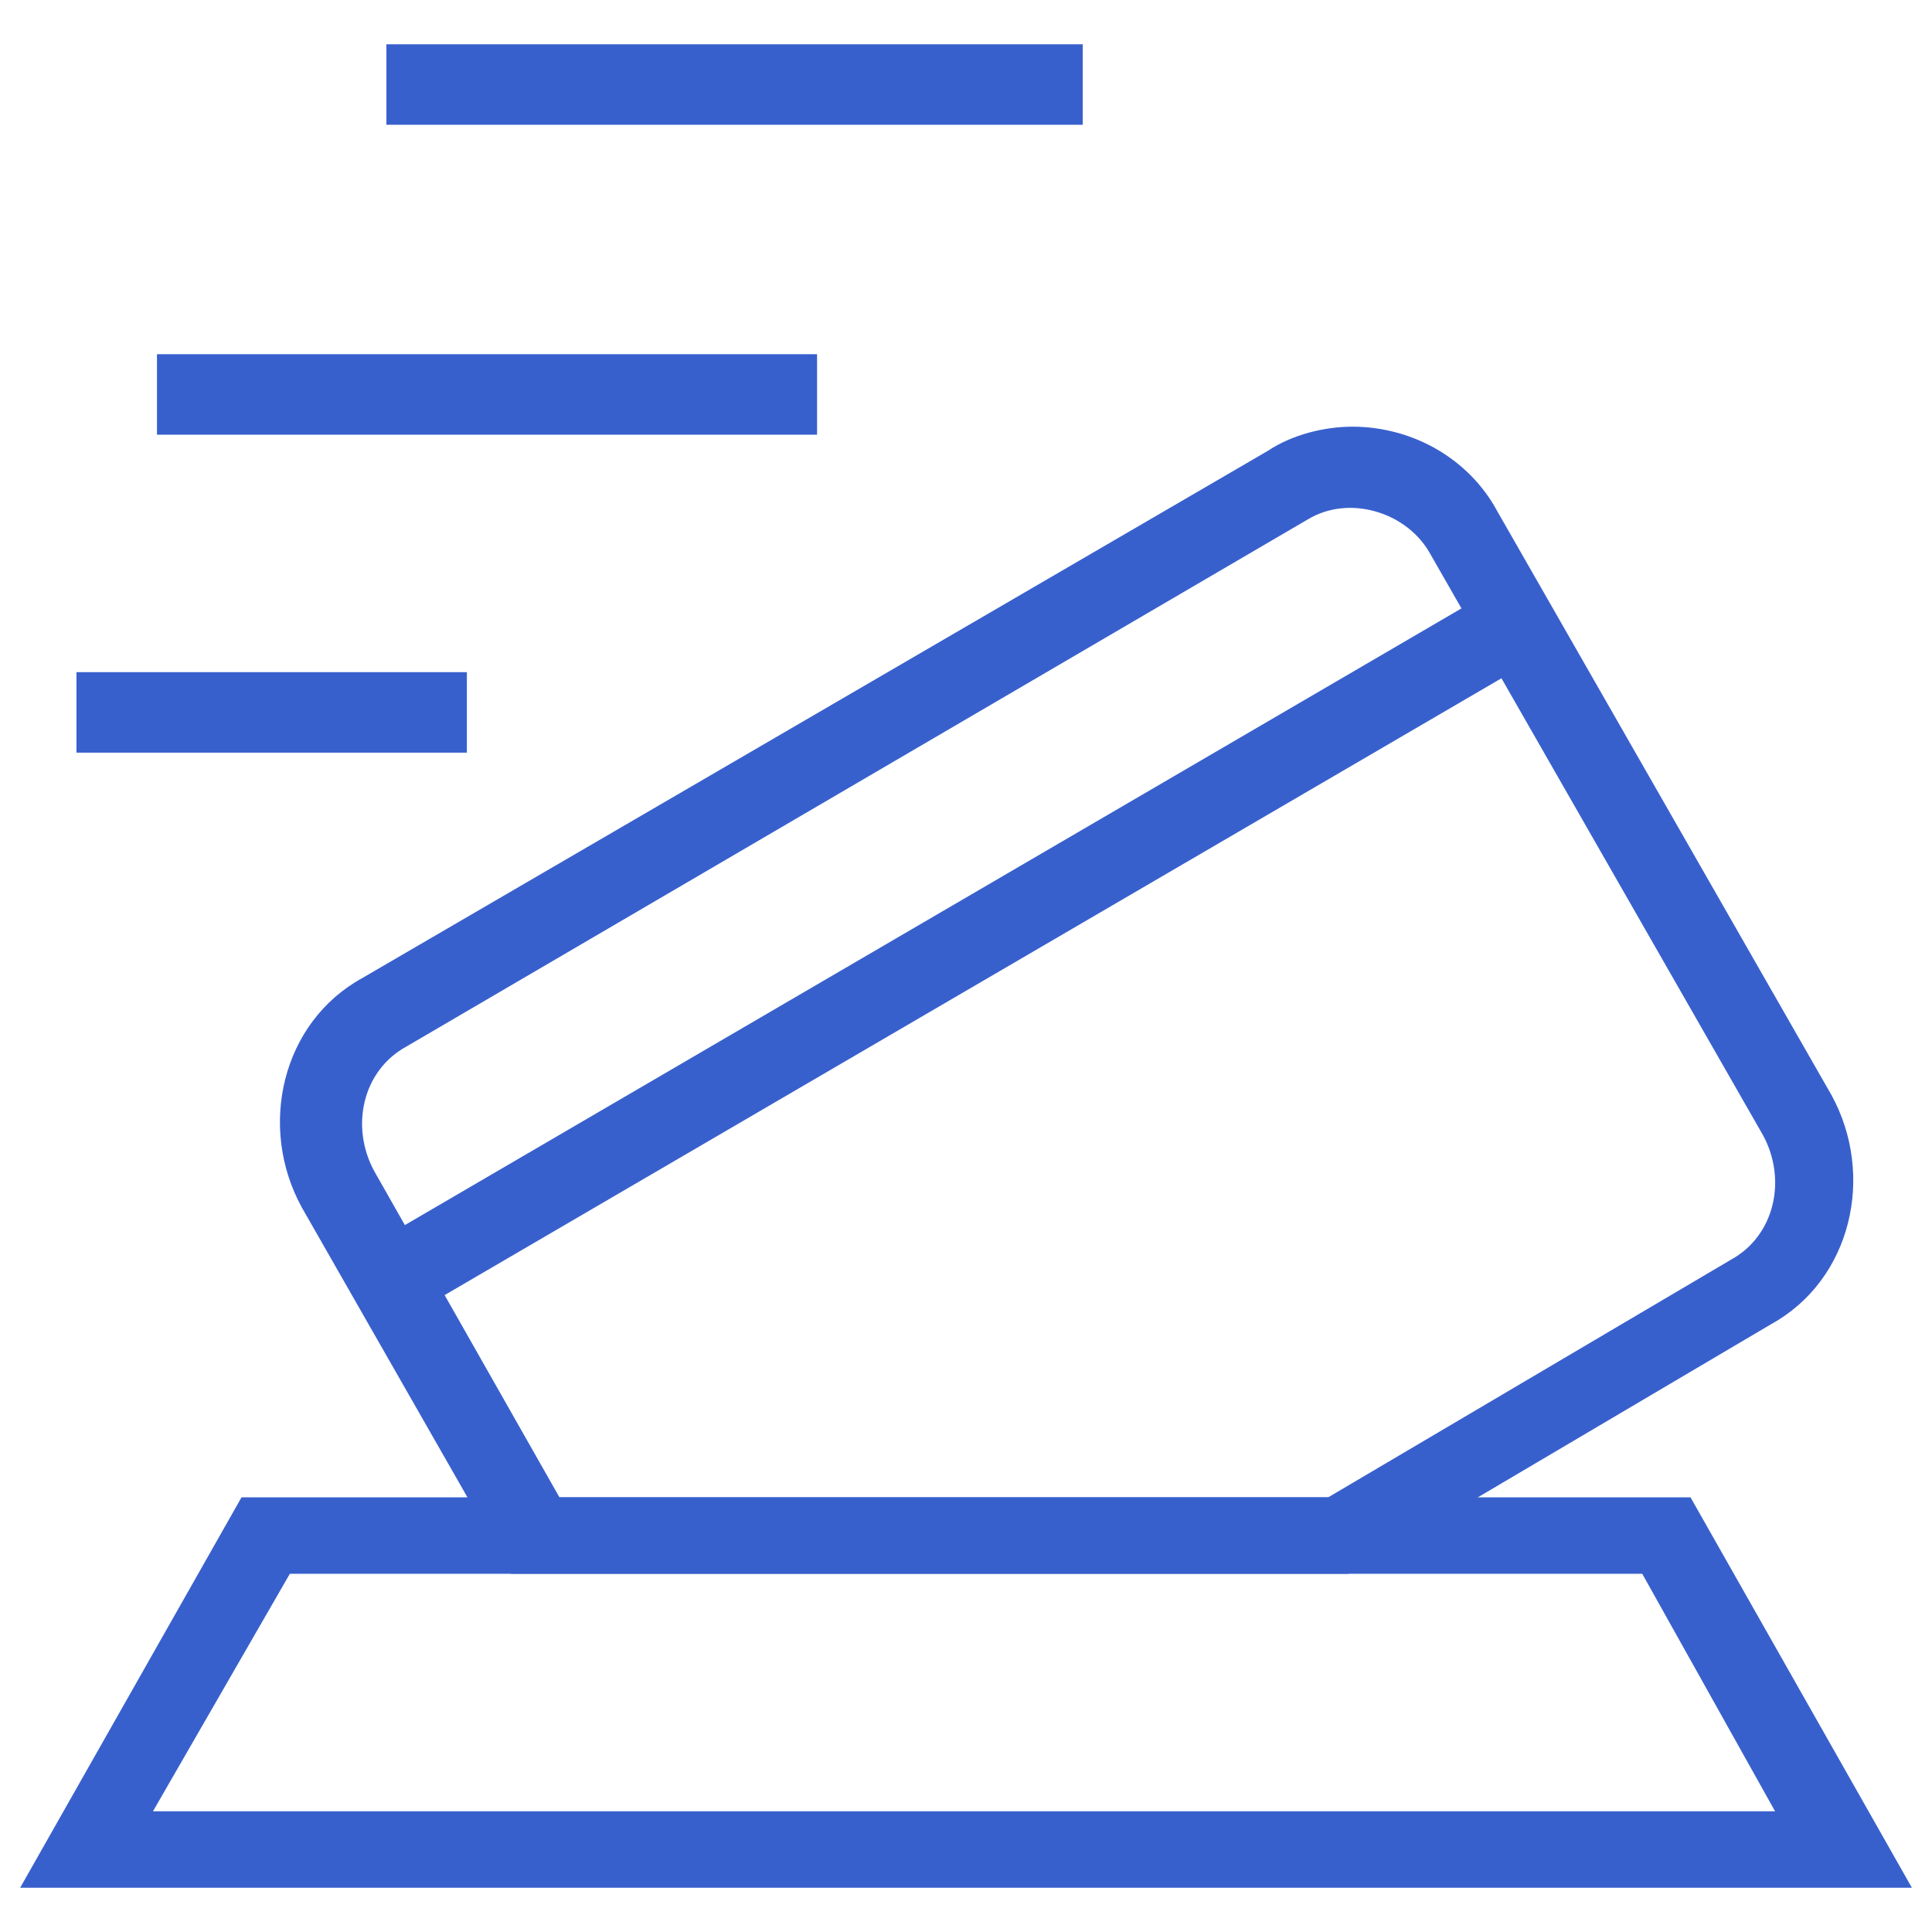 <?xml version="1.0" encoding="UTF-8"?> <svg xmlns="http://www.w3.org/2000/svg" width="512pt" height="512pt" version="1.1" viewBox="0 0 512 512"><g fill="#3860cd"><path d="m108.48 348.67-10.754-18.426 298.5-174.22 10.754 18.426z"></path><path d="m506.67 500.27h-501.33l58.664-103.46h384zm-466.13-20.266h429.87l-35.199-62.934h-358.4z"></path><path d="m357.33 417.07h-221.87l-55.465-97.066c-11.734-21.332-5.332-49.066 16-60.801l240-139.73c6.398-4.266 14.934-6.398 22.398-6.398 16 0 30.934 8.535 38.398 22.398l88.535 154.67c11.734 21.332 5.332 49.066-16 60.801zm-209.07-20.266h203.73l106.67-62.934c11.734-6.398 14.934-21.332 8.535-33.066l-88.535-154.67c-6.398-10.668-21.332-14.934-32-8.535l-238.93 139.73c-11.734 6.398-14.934 21.332-8.535 33.066z"></path><path d="m102.4 11.734h184.54v21.332h-184.54z"></path><path d="m41.602 93.867h174.93v21.332h-174.93z"></path><path d="m20.266 178.13h103.46v21.332h-103.46z"></path></g></svg> 